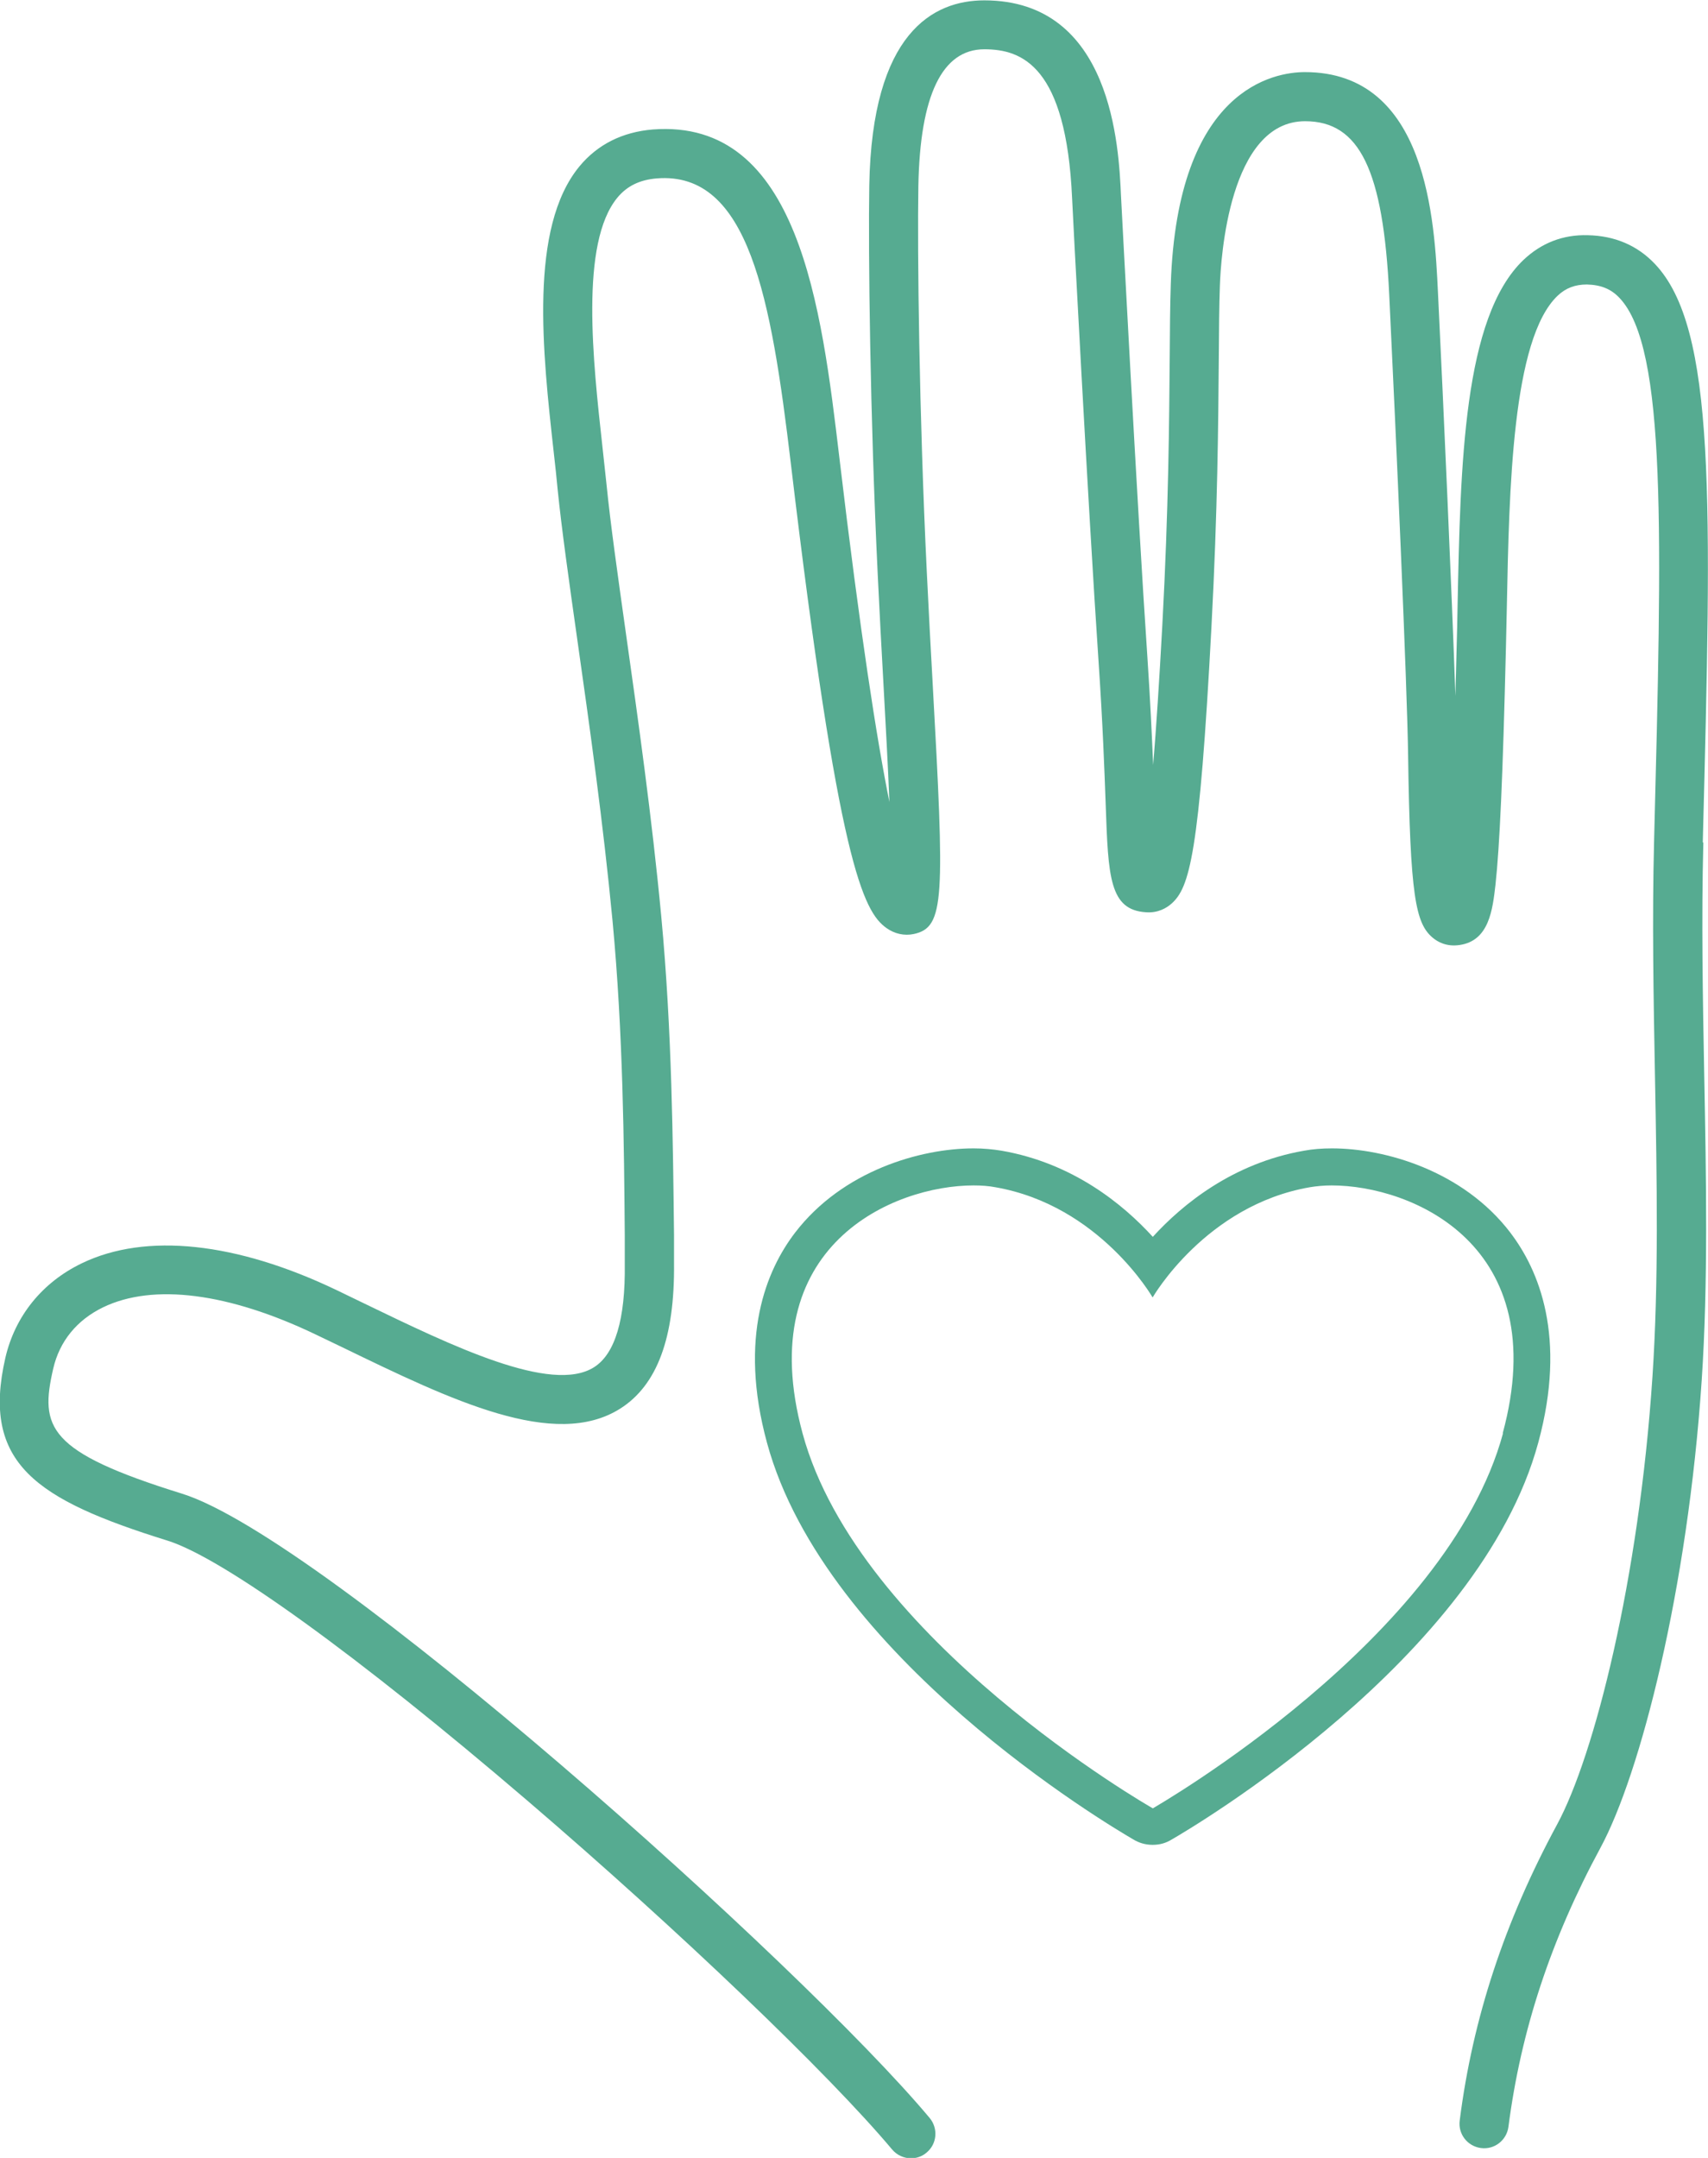 <?xml version="1.0" encoding="UTF-8"?><svg id="Livello_2" xmlns="http://www.w3.org/2000/svg" viewBox="0 0 95 120"><defs><style>.cls-1{fill:#56ab91;}</style></defs><g id="Graphic"><g><path class="cls-1" d="M84.01,68.55c-2.64-3.46-7-4.69-9.92-4.69-.56,0-1.08,.04-1.56,.13-3.96,.69-6.76,2.98-8.41,4.79-1.65-1.81-4.44-4.1-8.41-4.79-.48-.08-1.01-.13-1.56-.13-2.93,0-7.28,1.23-9.93,4.69-1.59,2.08-3.16,5.8-1.56,11.68,3.23,11.89,18.98,21.25,20.36,22.05,.32,.2,.69,.31,1.09,.31s.74-.1,1.05-.29c1.06-.61,17.14-10.05,20.4-22.08,1.6-5.88,.03-9.6-1.56-11.68Zm-.41,11.15c-3.11,11.47-19.3,20.75-19.48,20.86h0c-.18-.1-16.37-9.39-19.48-20.85-2.84-10.48,5.08-13.79,9.51-13.79,.44,0,.85,.03,1.21,.1,5.81,1.01,8.75,6.13,8.75,6.13,0,0,2.95-5.13,8.75-6.13,.36-.06,.77-.1,1.21-.1,4.44,0,12.36,3.3,9.51,13.79Z"/><path class="cls-1" d="M94.71,46.83c.49-19.03,.74-28.58-2.67-32.16-.97-1.02-2.22-1.56-3.73-1.59-1.37-.04-2.58,.43-3.58,1.38-3.34,3.2-3.5,11.37-3.66,19.28-.01,.75-.03,1.49-.05,2.22-.02,.75-.04,1.7-.07,2.74-.2-5.8-.66-16.09-.97-22.44-.19-3.98-.59-12.25-7.4-12.25-1.66,0-7.1,.85-7.46,11.8-.04,1.13-.05,2.51-.06,4.1-.03,3.51-.06,8.33-.41,14.84-.17,3.13-.34,5.73-.51,7.79-.07-1.61-.16-3.58-.32-5.98-.57-8.38-1.46-25.52-1.47-25.68-.12-2.69-.49-10.86-7.6-10.86-2.84,0-6.25,1.79-6.4,10.29-.06,3.63,.04,12.75,.47,21.64,.1,2.09,.21,4.15,.32,6.11,.12,2.2,.25,4.52,.33,6.54-.7-3.48-1.62-9.33-2.78-19.12-1-8.43-2.26-18.9-10.38-18.28-1.69,.14-3.07,.83-4.08,2.05-2.82,3.42-2.05,10.34-1.43,15.91,.08,.72,.16,1.42,.22,2.09,.22,2.16,.62,5.01,1.09,8.32,.68,4.78,1.44,10.19,1.96,15.64,.59,6.26,.64,12.47,.68,17.47v1.62c.04,3.06-.54,4.99-1.71,5.73-2.37,1.5-7.91-1.19-12.79-3.55l-1.51-.73c-5.59-2.68-10.63-3.22-14.19-1.5-2.2,1.06-3.71,2.93-4.25,5.25-1.35,5.88,1.69,7.89,9.01,10.17,3.08,.96,10.56,6.36,20.01,14.45,8.42,7.21,16.77,15.2,20.3,19.41,.27,.32,.66,.49,1.05,.49,.31,0,.62-.1,.87-.32,.58-.48,.65-1.34,.17-1.92-7.14-8.54-33.68-32.26-41.59-34.72-7.5-2.33-7.91-3.69-7.16-6.95,.35-1.52,1.31-2.7,2.77-3.41,2.79-1.35,6.99-.81,11.83,1.51l1.5,.72c6.06,2.94,11.79,5.71,15.44,3.4,2.05-1.3,3.03-3.94,2.99-8.06v-1.61c-.06-5.05-.11-11.33-.71-17.7-.52-5.52-1.29-10.96-1.97-15.77-.46-3.27-.86-6.1-1.07-8.21-.07-.67-.15-1.38-.23-2.12-.53-4.79-1.26-11.34,.83-13.87,.54-.65,1.24-.99,2.19-1.07,5.12-.41,6.36,6.63,7.46,15.88,2.64,22.21,4.02,24.89,5.32,25.81,.45,.32,.99,.44,1.51,.33,1.74-.37,1.72-1.93,1.05-14.03-.11-1.95-.22-4.01-.32-6.09-.43-8.83-.53-17.87-.47-21.47,.09-5.05,1.32-7.61,3.67-7.61,2.1,0,4.55,.94,4.88,8.27,0,.17,.9,17.33,1.47,25.74,.24,3.54,.33,6.12,.4,8.01,.14,4.01,.21,5.84,2.24,5.97,.67,.05,1.15-.24,1.42-.48,1-.89,1.55-2.7,2.22-15.36,.35-6.57,.38-11.42,.41-14.96,.01-1.58,.02-2.94,.06-4.03,.05-1.53,.52-9.16,4.74-9.16,3.03,0,4.35,2.71,4.68,9.66,.38,7.86,1,21.76,1.05,25.63,.11,7.81,.42,9.3,1.35,10.1,.29,.25,.79,.53,1.52,.42,1.64-.24,1.83-1.97,1.99-3.36,.23-2.09,.41-6.03,.58-13.15,.02-.73,.03-1.48,.05-2.23,.13-6.66,.3-14.95,2.82-17.36,.46-.44,.99-.63,1.63-.63,.79,.02,1.35,.25,1.82,.75,2.63,2.77,2.36,13.1,1.92,30.25-.11,4.28-.03,8.71,.05,13,.11,5.9,.21,11.47-.14,16.74-.75,11.28-3.23,21.06-5.3,24.89-2.92,5.4-4.7,10.79-5.42,16.47-.1,.75,.43,1.43,1.18,1.53,.75,.1,1.43-.43,1.53-1.18,.69-5.34,2.36-10.42,5.12-15.52,2.21-4.09,4.85-14.33,5.63-26,.36-5.38,.25-11.27,.14-16.97-.08-4.26-.16-8.67-.05-12.91Z"/></g></g></svg>
